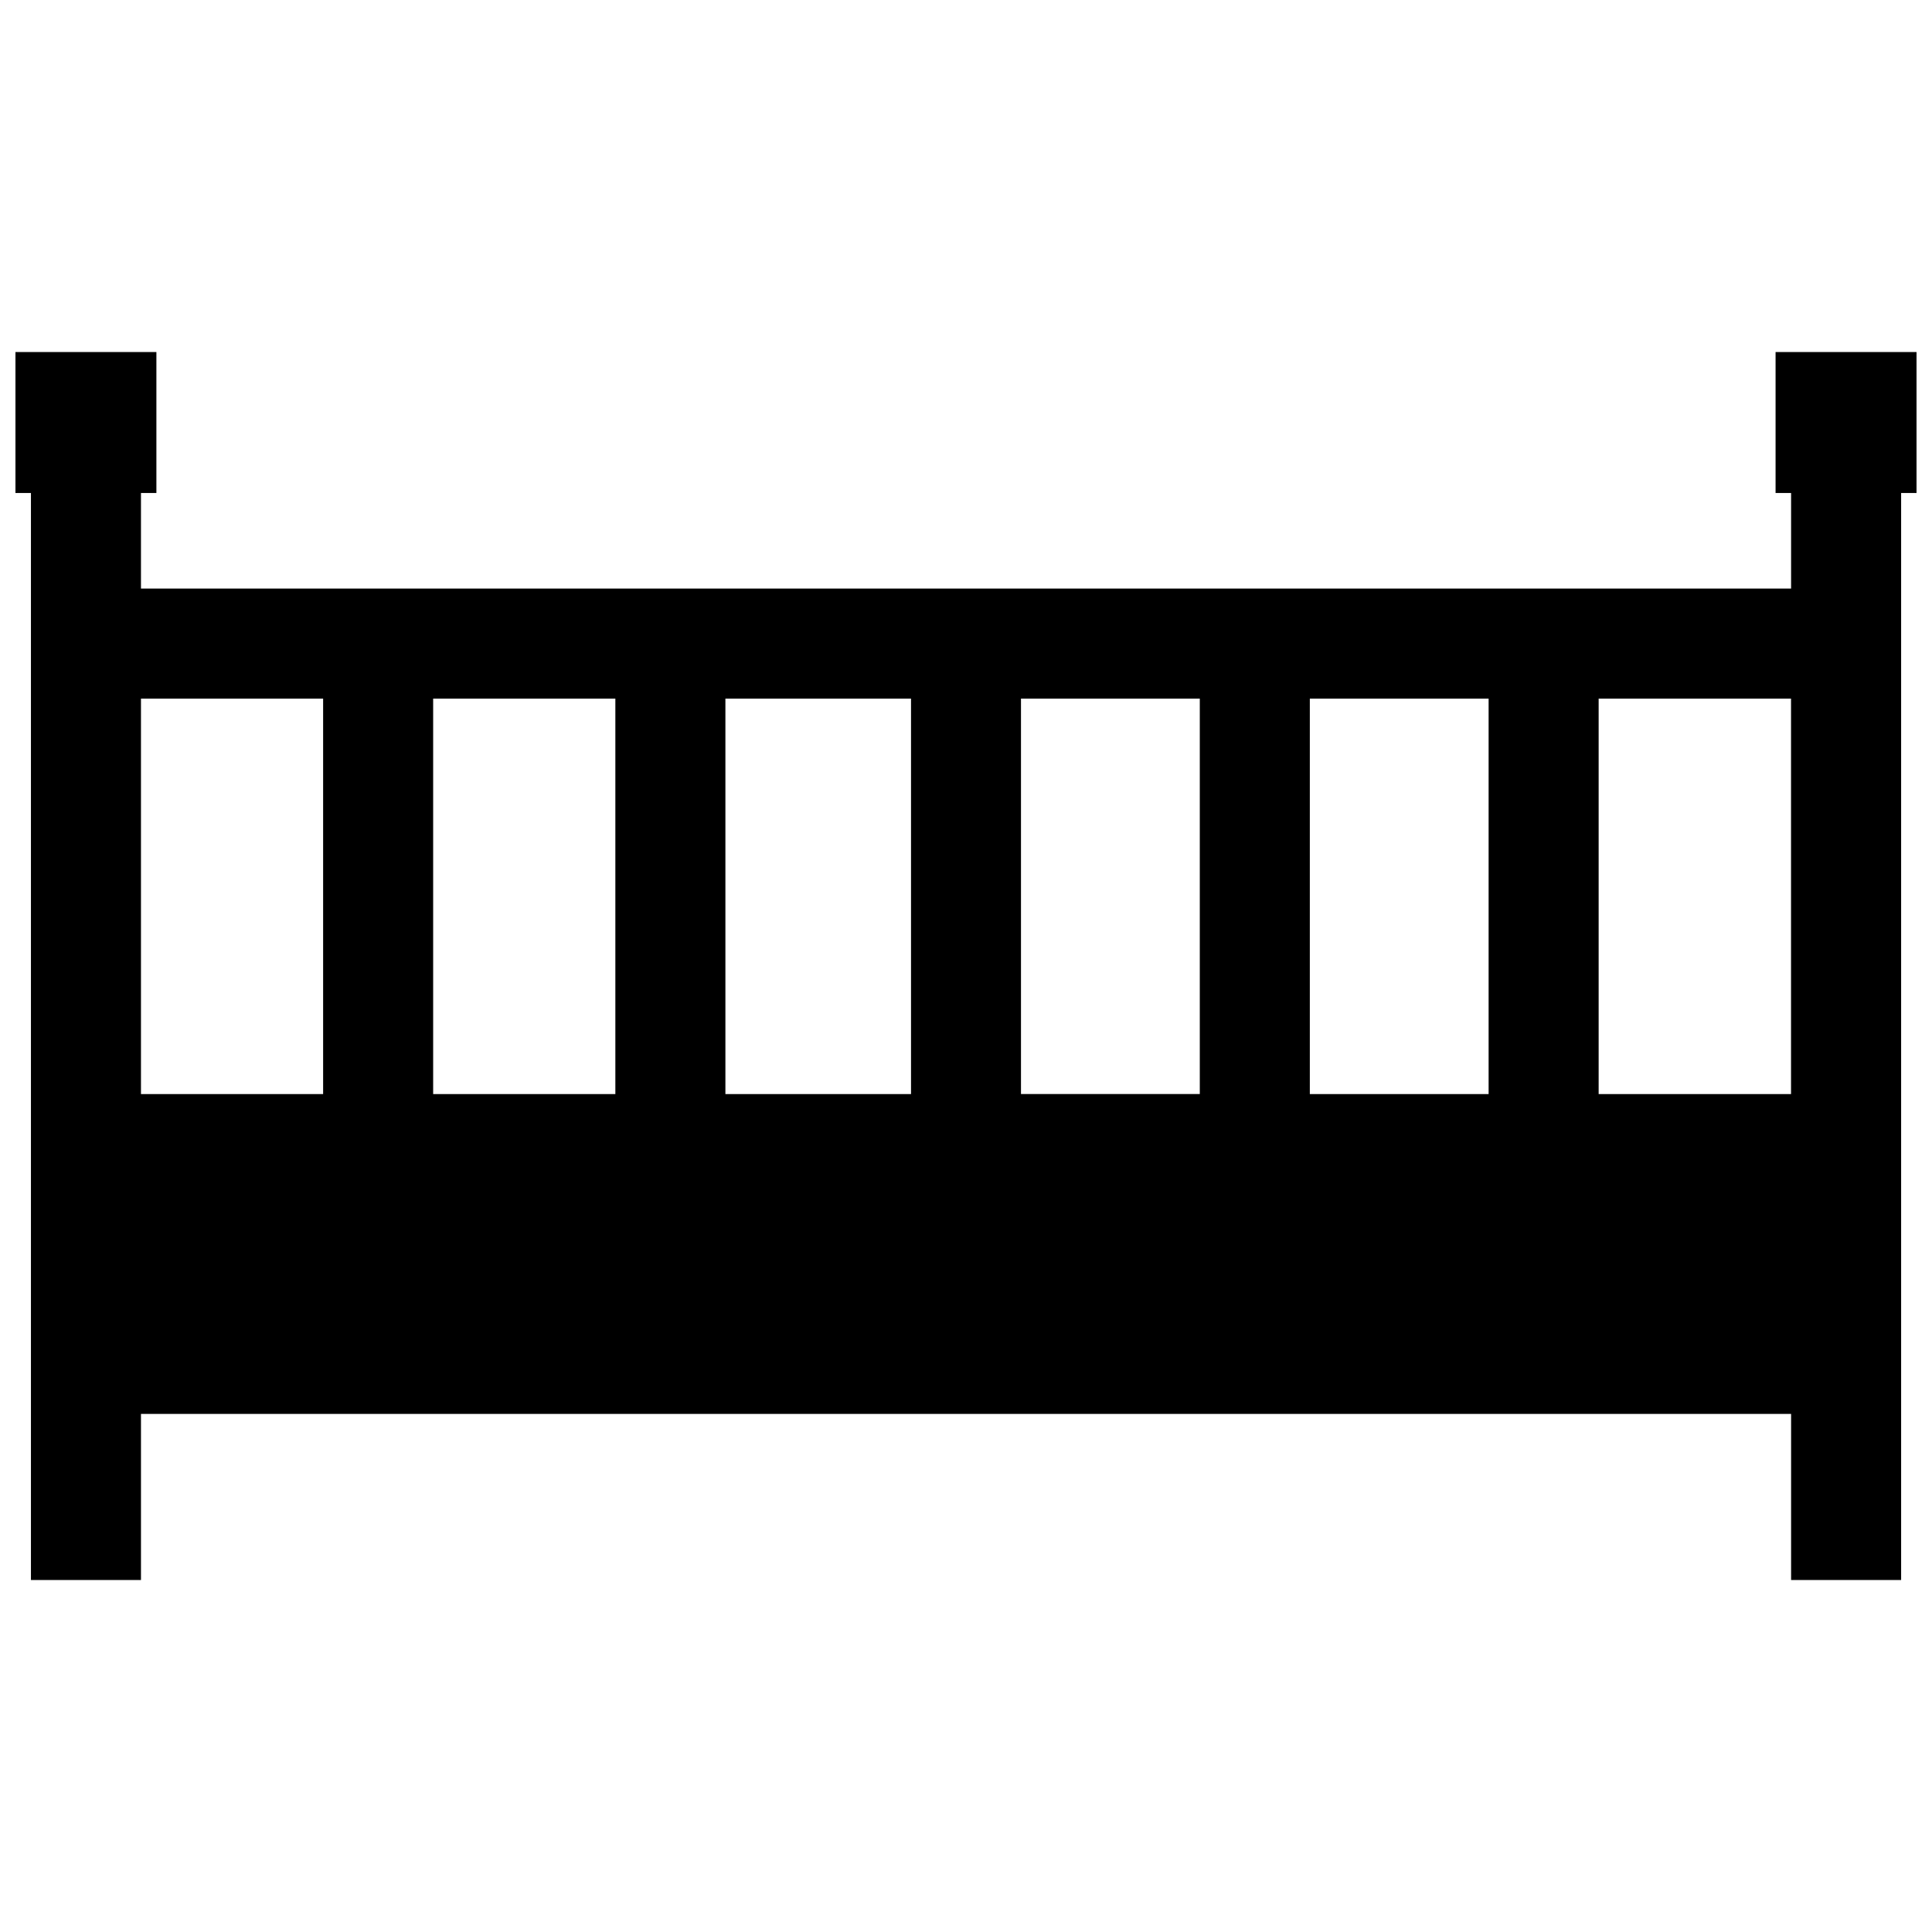 <?xml version="1.0" encoding="UTF-8"?>
<!-- Uploaded to: SVG Repo, www.svgrepo.com, Generator: SVG Repo Mixer Tools -->
<svg width="800px" height="800px" version="1.1" viewBox="144 144 512 512" xmlns="http://www.w3.org/2000/svg">
 <defs>
  <clipPath id="a">
   <path d="m148.09 237h503.81v326h-503.81z"/>
  </clipPath>
 </defs>
 <g clip-path="url(#a)">
  <path d="m229.63 329.14v104.8h-48.273v-104.8zm77.445 0v104.8h-48.285v-104.8zm78.355 0v104.8h-49.191v-104.8zm76.527 104.79h-47.387v-104.79h47.387zm105.7 0v-104.79h50.984v104.8h-50.984zm-76.539 0v-104.79h47.379v104.8h-47.379zm-338.92-159.28v288.07h29.16v-44.023h437.3v44.023h29.16v-288.07h4.09v-37.363h-37.363v37.363h4.113v25.332l-437.3-0.004v-25.328h4.09v-37.363h-37.352v37.363z" fill-rule="evenodd"/>
 </g>
</svg>